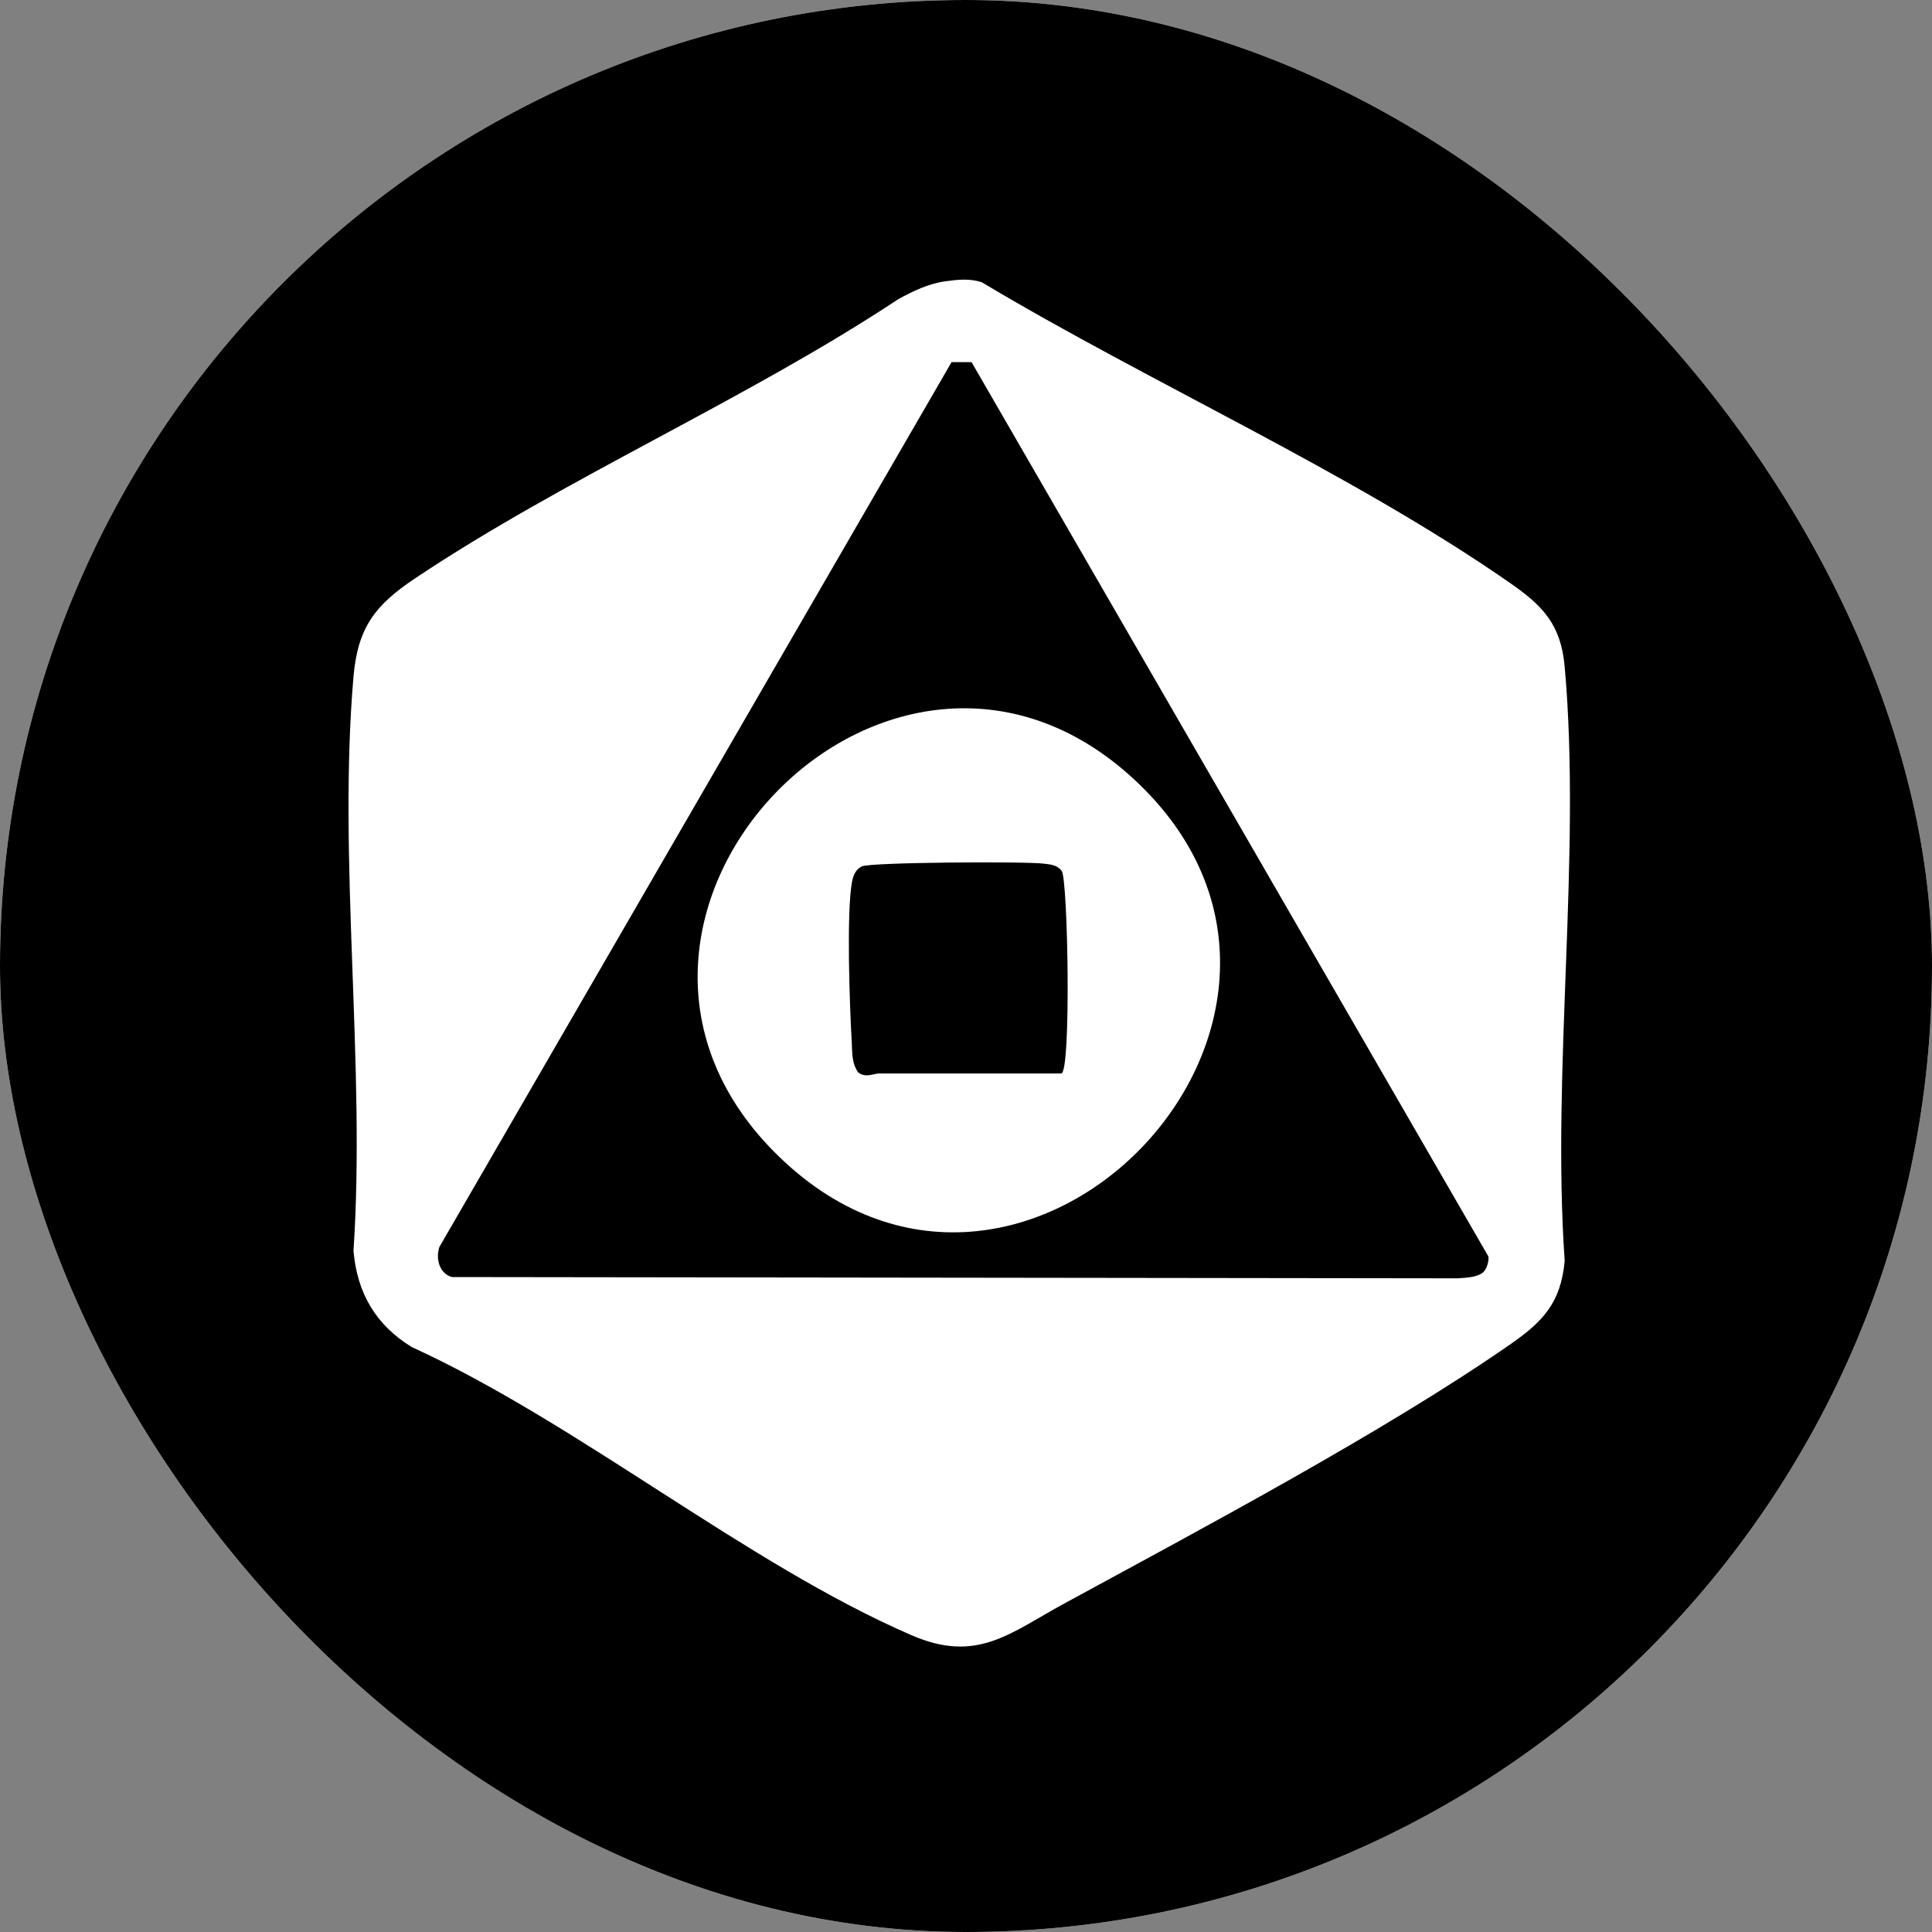 <svg width="32" height="32" viewBox="0 0 32 32" fill="none" xmlns="http://www.w3.org/2000/svg">
<rect x="0" y="0" width="32" height="32" fill="#808080" stroke="none"/>
<g clip-path="url(#clip0_5099_35)">
<rect width="32" height="32" rx="16" fill="white"/>
<path d="M14.506 -0.381C29.161 -1.45 37.957 15.339 28.513 26.626C20.161 36.609 3.848 33.129 0.224 20.654C-2.638 10.804 4.224 0.369 14.506 -0.381ZM15.659 4.659C15.381 4.697 15.123 4.821 14.881 4.954C12.358 6.623 9.367 7.913 6.873 9.581C6.219 10.018 5.926 10.388 5.855 11.206C5.593 14.24 6.059 17.644 5.855 20.718C5.915 21.421 6.228 21.949 6.821 22.312C9.577 23.572 12.373 25.905 15.097 27.084C16.182 27.554 16.721 27.053 17.632 26.557C19.895 25.326 22.922 23.718 24.997 22.279C25.544 21.9 25.852 21.591 25.916 20.884C25.697 17.711 26.195 14.17 25.916 11.041C25.853 10.333 25.544 10.025 24.997 9.646C22.352 7.81 19.04 6.338 16.262 4.675C16.06 4.609 15.864 4.631 15.659 4.659Z" fill="black"/>
<path d="M24.572 21.067C24.475 21.16 24.273 21.163 24.142 21.173L7.484 21.152C7.276 21.091 7.213 20.848 7.278 20.653L15.761 5.998H16.092L24.653 20.812C24.663 20.887 24.626 21.015 24.572 21.067ZM12.819 19.074C16.905 23.205 23.008 16.805 18.776 12.901C14.738 9.178 8.979 15.192 12.819 19.074Z" fill="black"/>
<path d="M17.577 17.78H14.564C14.469 17.78 14.337 17.861 14.213 17.761C14.104 17.607 14.117 17.424 14.107 17.247C14.073 16.662 14.017 15.109 14.113 14.6C14.133 14.496 14.175 14.399 14.275 14.35C14.416 14.281 16.987 14.265 17.292 14.305C17.407 14.32 17.506 14.324 17.585 14.425C17.689 14.557 17.745 17.78 17.577 17.78Z" fill="black"/>
</g>
<defs>
<clipPath id="clip0_5099_35">
<rect width="32" height="32" rx="16" fill="white"/>
</clipPath>
</defs>
</svg>
